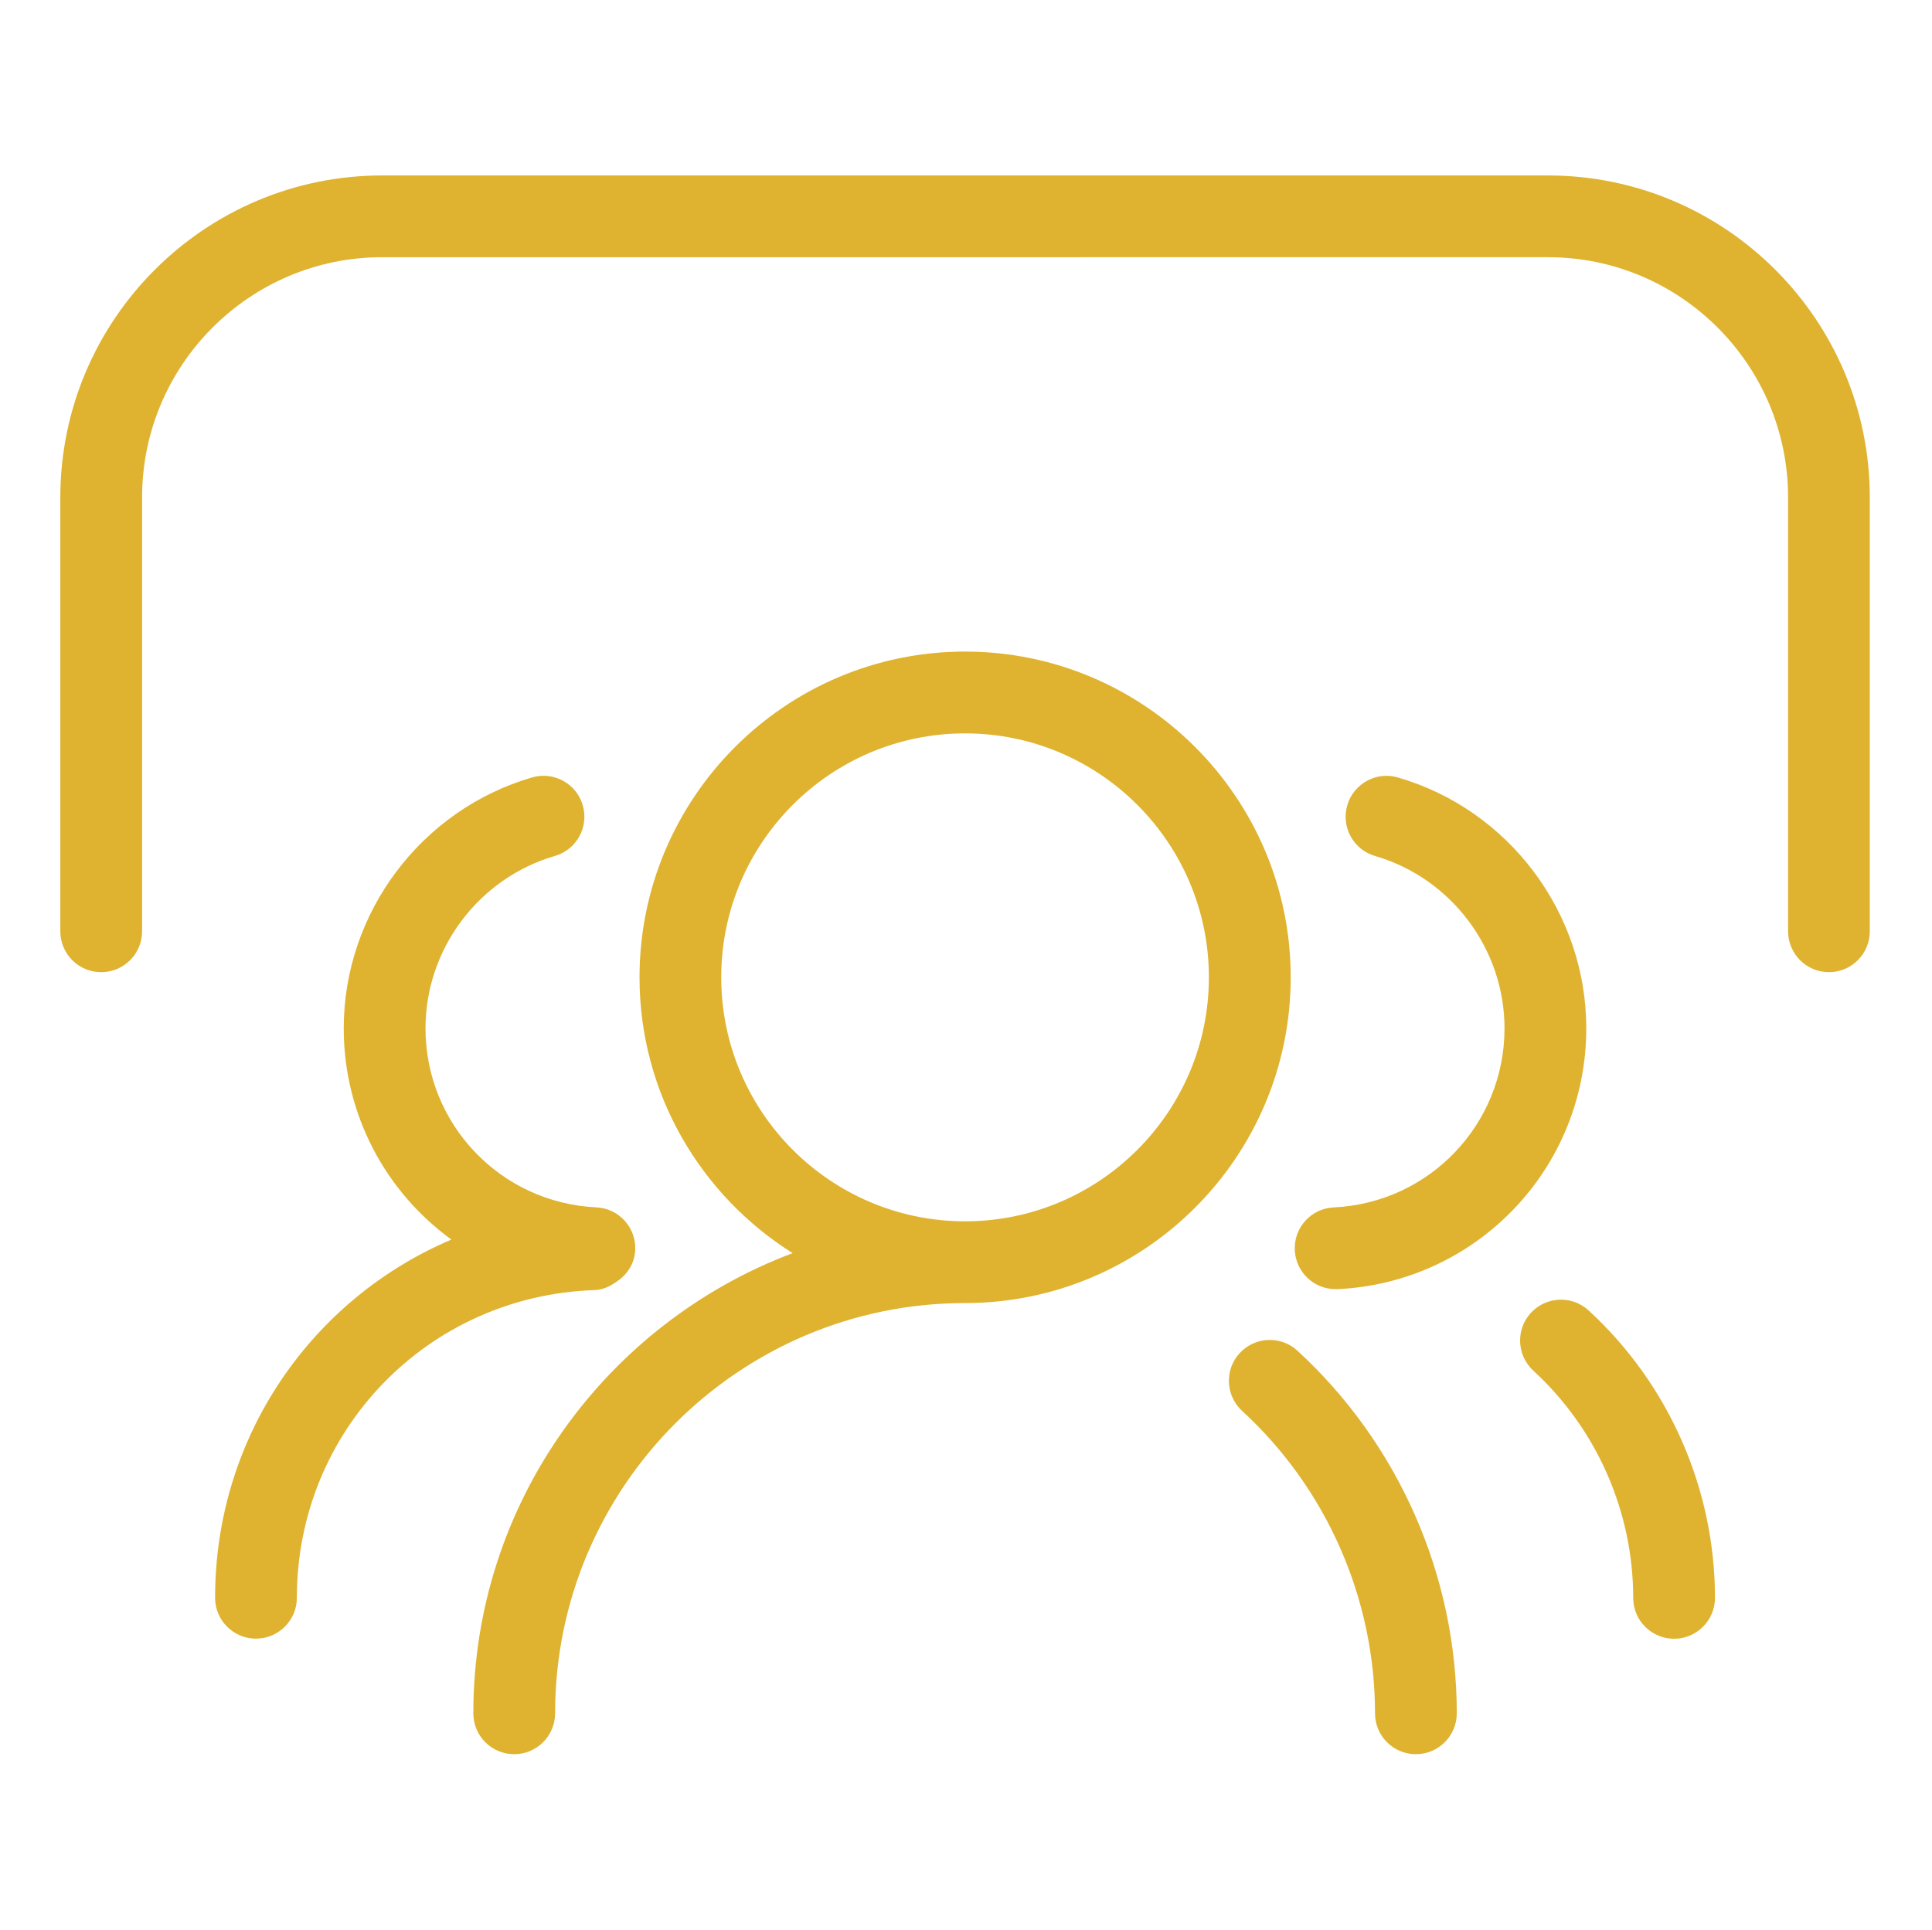 <?xml version="1.0" standalone="no"?><!DOCTYPE svg PUBLIC "-//W3C//DTD SVG 1.1//EN" "http://www.w3.org/Graphics/SVG/1.1/DTD/svg11.dtd"><svg t="1537926460985" class="icon" style="" viewBox="0 0 1025 1024" version="1.1" xmlns="http://www.w3.org/2000/svg" p-id="13322" xmlns:xlink="http://www.w3.org/1999/xlink" width="60.059" height="60"><defs><style type="text/css"></style></defs><path d="M821.27 93.11H202.73C108.59 93.11 32 169.76 32 263.96v230.25c0 11.97 9.69 21.69 21.69 21.69 11.97 0 21.69-9.72 21.69-21.69v-230.25c0-70.29 57.12-127.47 127.35-127.47H821.3c70.23 0 127.35 57.18 127.35 127.47v230.25c0 11.97 9.72 21.69 21.69 21.69S992 506.18 992 494.21v-230.25c0-94.2-76.56-170.85-170.73-170.85z m-9.09 603.6c-8.1 8.82-7.5 22.56 1.32 30.66 33.66 30.93 52.98 74.85 52.98 120.57 0 12 9.72 21.69 21.69 21.69 11.97 0 21.69-9.72 21.69-21.69 0-57.81-24.45-113.43-67.05-152.55-8.79-8.07-22.53-7.5-30.63 1.32z m-485.79-16.08c5.94-3.63 10.26-9.75 10.62-17.22 0.57-12-8.67-22.14-20.64-22.71-50.82-2.4-90.63-44.13-90.63-95.01 0-42.12 28.23-79.71 68.67-91.47 11.49-3.33 18.12-15.39 14.76-26.88-3.33-11.49-15.39-18.15-26.85-14.79-58.83 17.1-99.96 71.82-99.96 133.11 0 46.05 22.41 86.94 57.12 112.14-74.07 31.5-125.37 104.52-125.37 190.08 0 12 9.72 21.69 21.69 21.69 11.97 0 21.69-9.72 21.69-21.69 0-88.47 69.27-160.17 157.68-163.26 4.29-0.09 7.95-1.74 11.22-3.99z m415.26-268.05c-11.46-3.39-23.55 3.27-26.88 14.79-3.33 11.52 3.27 23.55 14.76 26.88 40.44 11.76 68.67 49.35 68.67 91.47 0 50.88-39.81 92.61-90.63 95.01-11.97 0.57-21.21 10.74-20.64 22.71 0.57 11.64 10.14 20.67 21.66 20.67h1.02c74.01-3.51 131.97-64.29 131.97-138.39 0.03-61.32-41.07-116.07-99.93-133.14zM512 345.77c-95.25 0-172.71 77.55-172.71 172.86 0 61.68 32.55 115.77 81.24 146.37-98.79 37.2-169.41 132.48-169.41 244.2 0 12 9.69 21.69 21.69 21.69 11.97 0 21.69-9.72 21.69-21.69 0-120.03 97.59-217.71 217.53-217.71 95.25 0 172.74-77.55 172.74-172.89-0.03-95.31-77.55-172.83-172.77-172.83z m0 302.34c-71.34 0-129.36-58.08-129.36-129.48S440.66 389.18 512 389.18s129.36 58.08 129.36 129.45c0 71.4-58.02 129.48-129.36 129.48z m145.68 69.96c-8.1 8.82-7.5 22.56 1.32 30.66C703.82 789.89 729.5 848.36 729.5 909.2c0 12 9.69 21.69 21.69 21.69 11.97 0 21.69-9.72 21.69-21.69 0-72.96-30.84-143.1-84.57-192.45-8.76-8.07-22.5-7.5-30.63 1.32z" fill="#dfb330" p-id="13323"></path></svg>